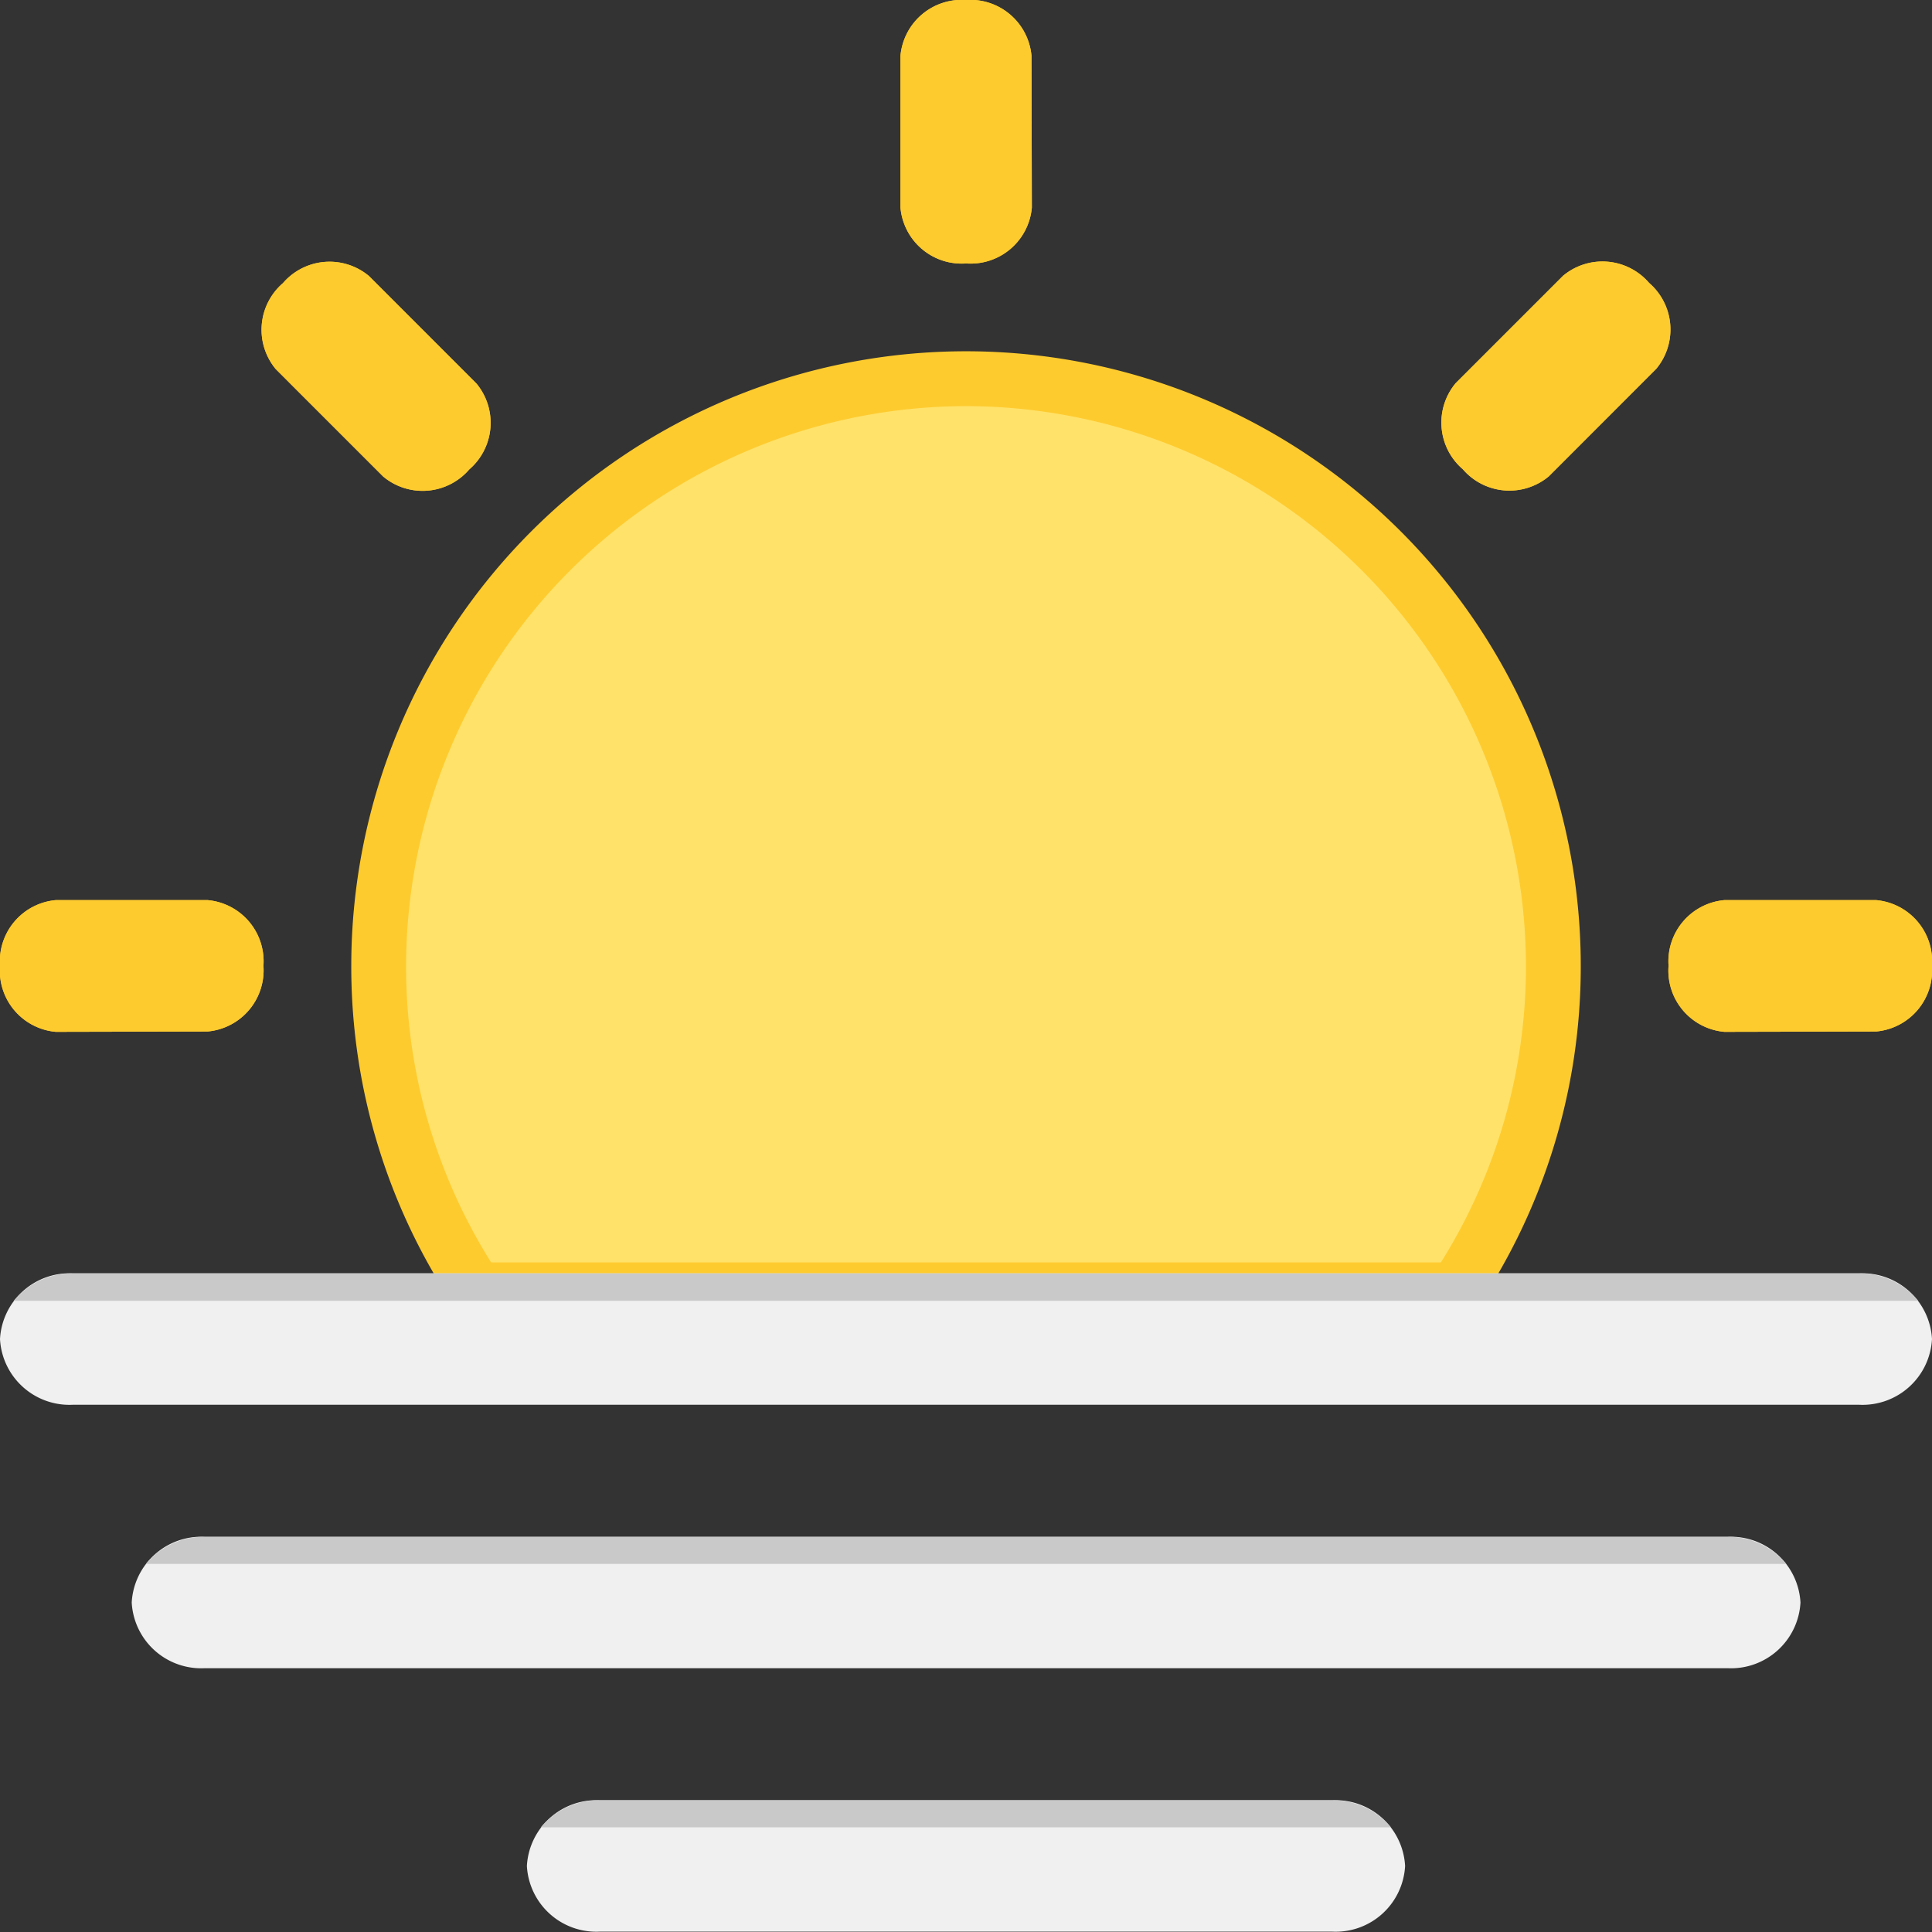 <svg xmlns="http://www.w3.org/2000/svg" width="50" height="50" viewBox="0 0 50 50"><rect x="0" y="0" width="50" height="50" fill="#333333" stroke="none"/><defs><style>.a{fill:#fecb2f}</style></defs><path class="a" d="M26.704 5.373a1.591 1.591 0 01-1.7 1.445 1.591 1.591 0 01-1.7-1.445V1.445A1.591 1.591 0 0124.995 0a1.591 1.591 0 011.7 1.445zm13.38 6.954a1.591 1.591 0 01-2.227-.184 1.591 1.591 0 01-.184-2.227l2.778-2.778a1.591 1.591 0 012.227.183 1.592 1.592 0 01.183 2.227zm4.543 14.377a1.591 1.591 0 01-1.445-1.709 1.591 1.591 0 011.445-1.7h3.928a1.591 1.591 0 011.445 1.7 1.591 1.591 0 01-1.445 1.7zm-43.182 0A1.591 1.591 0 010 24.995a1.591 1.591 0 011.445-1.7h3.928a1.59 1.59 0 011.445 1.7 1.591 1.591 0 01-1.445 1.7zM7.139 9.555a1.592 1.592 0 01.184-2.228 1.591 1.591 0 012.227-.183l2.777 2.778a1.591 1.591 0 01-.183 2.227 1.591 1.591 0 01-2.227.184z"/><path class="a" d="M26.704 5.373a1.591 1.591 0 01-1.7 1.445 1.591 1.591 0 01-1.7-1.445V1.445A1.591 1.591 0 0124.995 0a1.591 1.591 0 011.7 1.445zm13.38 6.954a1.591 1.591 0 01-2.227-.184 1.591 1.591 0 01-.184-2.227l2.778-2.778a1.591 1.591 0 012.227.183 1.592 1.592 0 01.183 2.227zm4.543 14.377a1.591 1.591 0 01-1.445-1.709 1.591 1.591 0 011.445-1.7h3.928a1.591 1.591 0 011.445 1.7 1.591 1.591 0 01-1.445 1.7zm-43.182 0A1.591 1.591 0 010 24.995a1.591 1.591 0 011.445-1.7h3.928a1.59 1.59 0 011.445 1.7 1.591 1.591 0 01-1.445 1.7zM7.139 9.555a1.592 1.592 0 01.184-2.228 1.591 1.591 0 012.227-.183l2.777 2.778a1.591 1.591 0 01-.183 2.227 1.591 1.591 0 01-2.227.184z"/><path d="M12.323 33.381a15.1 15.1 0 01-2.522-8.38 15.216 15.216 0 0115.2-15.2 15.216 15.216 0 0115.2 15.2 15.1 15.1 0 01-2.522 8.381z" fill="#ffe269"/><path class="a" d="M25 10.511A14.505 14.505 0 0139.491 25a14.389 14.389 0 01-2.2 7.67H12.71a14.389 14.389 0 01-2.2-7.67A14.505 14.505 0 0125 10.511m0-1.42A15.909 15.909 0 009.091 25a15.83 15.83 0 002.857 9.091h26.105A15.83 15.83 0 0040.91 25 15.909 15.909 0 0025 9.091z"/><path d="M34.477 46.591H15.523a1.8 1.8 0 00-1.887 1.7 1.8 1.8 0 001.887 1.7h18.954a1.8 1.8 0 001.887-1.7 1.8 1.8 0 00-1.887-1.7zM50 34.655a1.8 1.8 0 01-1.887 1.7H1.887A1.8 1.8 0 010 34.655a1.8 1.8 0 011.887-1.7h46.226a1.8 1.8 0 011.887 1.7zm-5.291 5.118H5.296a1.8 1.8 0 00-1.887 1.7 1.8 1.8 0 001.887 1.7h39.413a1.8 1.8 0 001.887-1.7 1.8 1.8 0 00-1.887-1.7z" fill="#f0f0f0"/><path d="M46.197 40.473h.03a1.952 1.952 0 00-1.523-.7H5.296a1.953 1.953 0 00-1.519.7zm-21.97 6.818h11.772a1.952 1.952 0 00-1.523-.7H15.519a1.952 1.952 0 00-1.523.7zm25.416-13.626a1.95 1.95 0 00-1.53-.71H1.886a1.95 1.95 0 00-1.53.71z" fill="#c9c9c9"/></svg>